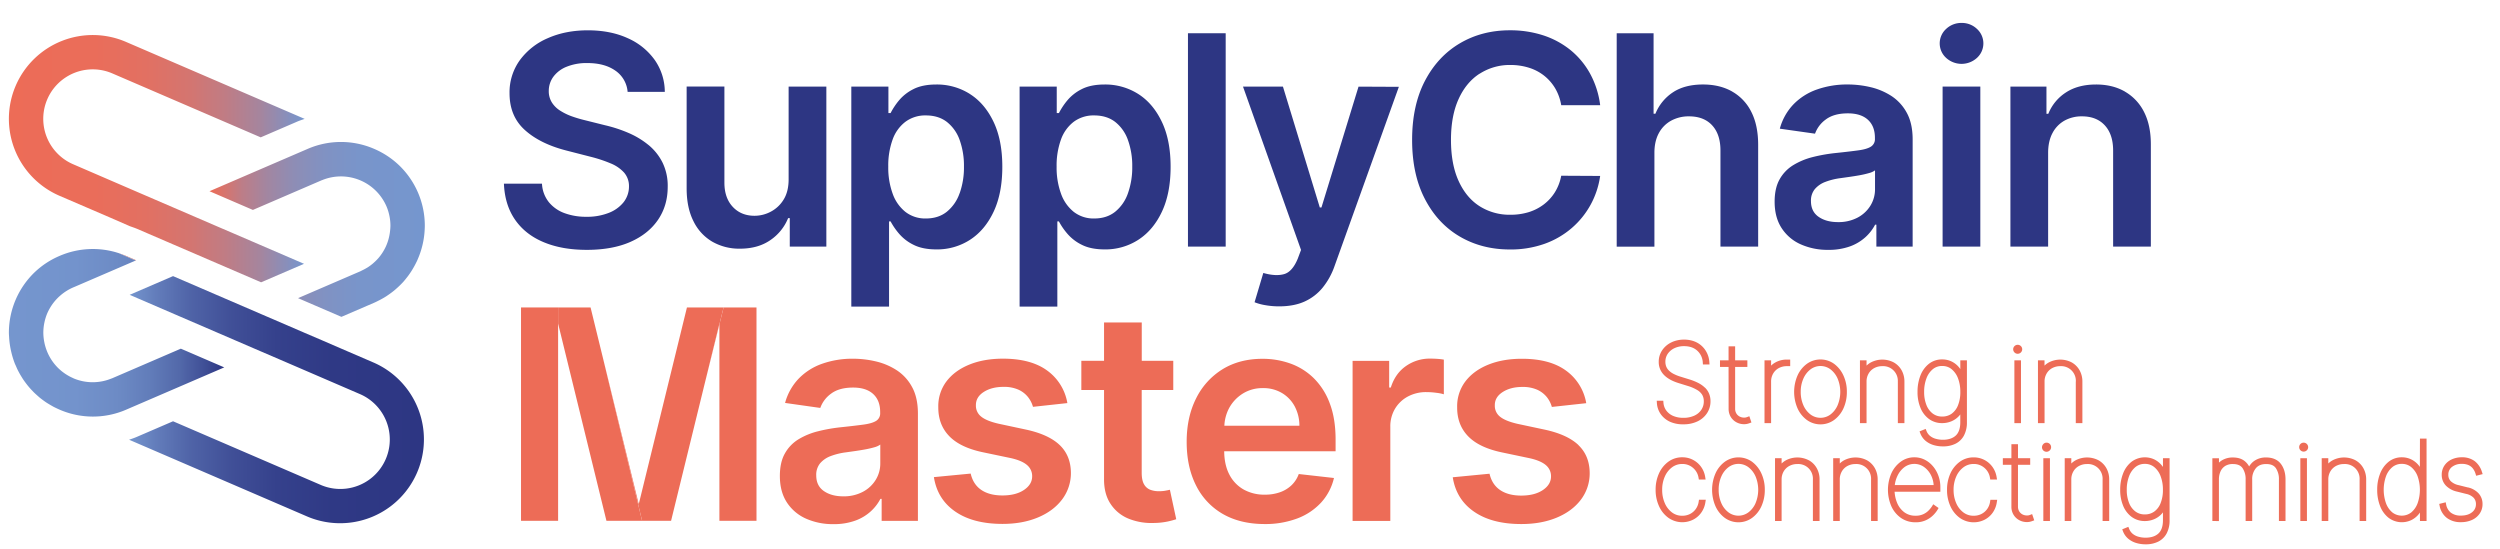 <svg id="Layer_1" data-name="Layer 1" xmlns="http://www.w3.org/2000/svg" xmlns:xlink="http://www.w3.org/1999/xlink" viewBox="0 0 2003.23 439.93"><defs><style>.cls-1{fill:#2d3683;}.cls-2{fill:#ed6c57;}.cls-3{fill:url(#linear-gradient);}.cls-4{fill:url(#linear-gradient-2);}.cls-5{fill:#ce5748;}.cls-6{fill:url(#linear-gradient-3);}.cls-7{fill:url(#linear-gradient-4);}</style><linearGradient id="linear-gradient" x1="167.85" y1="183.86" x2="340.4" y2="183.86" gradientUnits="userSpaceOnUse"><stop offset="0" stop-color="#ed6c57"/><stop offset="0.05" stop-color="#dd7267"/><stop offset="0.15" stop-color="#bd7d87"/><stop offset="0.27" stop-color="#a286a1"/><stop offset="0.39" stop-color="#8e8db5"/><stop offset="0.54" stop-color="#8092c3"/><stop offset="0.71" stop-color="#7895cb"/><stop offset="1" stop-color="#7596ce"/></linearGradient><linearGradient id="linear-gradient-2" x1="7.12" y1="127.12" x2="244.1" y2="127.12" gradientUnits="userSpaceOnUse"><stop offset="0" stop-color="#ed6c57"/><stop offset="0.29" stop-color="#ea6d5a"/><stop offset="0.46" stop-color="#e27062"/><stop offset="0.61" stop-color="#d47570"/><stop offset="0.73" stop-color="#c07c84"/><stop offset="0.85" stop-color="#a5859e"/><stop offset="0.95" stop-color="#8590be"/><stop offset="1" stop-color="#7596ce"/></linearGradient><linearGradient id="linear-gradient-3" x1="103.43" y1="320.4" x2="340.4" y2="320.4" gradientUnits="userSpaceOnUse"><stop offset="0" stop-color="#7596ce"/><stop offset="0.09" stop-color="#637dbb"/><stop offset="0.21" stop-color="#4f63a7"/><stop offset="0.35" stop-color="#404f97"/><stop offset="0.5" stop-color="#35418c"/><stop offset="0.69" stop-color="#2f3985"/><stop offset="1" stop-color="#2d3683"/></linearGradient><linearGradient id="linear-gradient-4" x1="7.12" y1="266.67" x2="179.69" y2="266.67" gradientUnits="userSpaceOnUse"><stop offset="0" stop-color="#7596ce"/><stop offset="0.31" stop-color="#7393cc"/><stop offset="0.5" stop-color="#6d8bc5"/><stop offset="0.65" stop-color="#627dba"/><stop offset="0.79" stop-color="#5369aa"/><stop offset="0.91" stop-color="#3f4f96"/><stop offset="1" stop-color="#2d3683"/></linearGradient></defs><path class="cls-1" d="M519.54,116.12a66.71,66.71,0,0,0-16.11-9.68,111.14,111.14,0,0,0-18.65-6.09l-16-4a103.61,103.61,0,0,1-10.44-3.08,46.31,46.31,0,0,1-9.43-4.57,21.08,21.08,0,0,1-6.72-6.63,17,17,0,0,1-2.46-9.26,19.12,19.12,0,0,1,3.76-11.43,24.39,24.39,0,0,1,10.6-7.93,42.4,42.4,0,0,1,16.61-2.92q13.77,0,22.41,6.09a22.77,22.77,0,0,1,9.8,17H532.7A44.76,44.76,0,0,0,524.59,48,52.46,52.46,0,0,0,503,30.6q-13.72-6.29-31.93-6.31-17.94,0-32.14,6.31a54,54,0,0,0-22.41,17.66,43.91,43.91,0,0,0-8.23,26.45c0,12.27,4.08,22.06,12.24,29.44s19.27,12.87,33.34,16.48l19.47,5a110.57,110.57,0,0,1,16,5.3,29.51,29.51,0,0,1,10.73,7.35,16.48,16.48,0,0,1,3.93,11.06,20.4,20.4,0,0,1-4.42,12.82,28.22,28.22,0,0,1-12,8.5,47.33,47.33,0,0,1-17.74,3.05,49.55,49.55,0,0,1-17.49-2.92A29,29,0,0,1,439.79,162a25.76,25.76,0,0,1-5.51-14.85H403.79q.69,17,8.91,28.88t22.87,18q14.64,6.17,34.59,6.18,20.55,0,35-6.39T527.35,176q7.7-11.39,7.68-26.41a42.38,42.38,0,0,0-4.18-19.38,43.19,43.19,0,0,0-11.31-14.11"/><path class="cls-1" d="M631.92,143.67q0,9.78-4,16.24a26.44,26.44,0,0,1-10.32,9.72,27.67,27.67,0,0,1-12.94,3.27q-10.85,0-17.53-7.19c-4.45-4.79-6.67-11.23-6.67-19.37v-77H550.2V151q0,15.36,5.43,26.16a38.38,38.38,0,0,0,15.06,16.46,43.33,43.33,0,0,0,22.24,5.64q14.45,0,24.34-6.85a38.77,38.77,0,0,0,14.24-17.62h1.33V197.6h29.31V69.37H631.92Z"/><path class="cls-1" d="M777.12,75.27a49.3,49.3,0,0,0-26.84-7.56q-11.26,0-18.54,3.8a35.61,35.61,0,0,0-11.51,9.1,55.18,55.18,0,0,0-6.6,10h-1.75V69.38H682.15v176.3h30.24V177.4h1.24a54.75,54.75,0,0,0,6.81,9.9,36.18,36.18,0,0,0,11.63,8.89q7.27,3.66,18.29,3.66a48.5,48.5,0,0,0,27-7.76q11.93-7.76,18.86-22.54t6.93-35.9q0-21.34-7.06-36.1t-19-22.28m-8.19,79.63a32.8,32.8,0,0,1-10.23,14.78q-6.75,5.38-16.77,5.39a25.81,25.81,0,0,1-16.32-5.23,32.39,32.39,0,0,1-10.27-14.57,61.06,61.06,0,0,1-3.55-21.78,61.16,61.16,0,0,1,3.47-21.62A30.93,30.93,0,0,1,725.49,97.6a26.53,26.53,0,0,1,16.44-5.11c6.73,0,12.35,1.77,16.86,5.26A32,32,0,0,1,769,112.29a61.18,61.18,0,0,1,3.41,21.2,61.68,61.68,0,0,1-3.46,21.41"/><path class="cls-1" d="M912,75.27a49.3,49.3,0,0,0-26.84-7.56q-11.26,0-18.54,3.8a35.61,35.61,0,0,0-11.51,9.1,55.18,55.18,0,0,0-6.6,10h-1.75V69.38H817v176.3h30.24V177.4h1.24a54.25,54.25,0,0,0,6.81,9.9,36.18,36.18,0,0,0,11.63,8.89q7.26,3.66,18.28,3.66a48.48,48.48,0,0,0,27-7.76q11.94-7.76,18.87-22.54t6.93-35.9q0-21.34-7.06-36.1T912,75.27M903.8,154.9a32.8,32.8,0,0,1-10.23,14.78q-6.75,5.38-16.77,5.39a25.79,25.79,0,0,1-16.32-5.23,32.39,32.39,0,0,1-10.27-14.57,61.06,61.06,0,0,1-3.55-21.78,61.16,61.16,0,0,1,3.47-21.62A30.93,30.93,0,0,1,860.36,97.6a26.53,26.53,0,0,1,16.44-5.11c6.73,0,12.35,1.77,16.86,5.26a31.91,31.91,0,0,1,10.18,14.54,60.94,60.94,0,0,1,3.42,21.2,61.68,61.68,0,0,1-3.46,21.41"/><rect class="cls-1" x="951.9" y="26.64" width="30.23" height="170.96"/><path class="cls-1" d="M1058.88,166.22h-1.34L1028,69.38h-32l46.5,130.9-2.59,6.92c-2.89,7.06-6.58,11.23-11.06,12.47s-10,.94-16.58-.95l-7,23.46a40,40,0,0,0,8.31,2.3,63.74,63.74,0,0,0,11.38,1q11.86,0,20.42-3.88a39.89,39.89,0,0,0,14.48-11.15,57.63,57.63,0,0,0,9.52-17.29l51.51-143.58-32.31-.16Z"/><path class="cls-1" d="M1571.79,18.38a17.58,17.58,0,0,0-12.36,4.79,15.64,15.64,0,0,0,0,23.21,18.3,18.3,0,0,0,24.69,0,15.67,15.67,0,0,0,0-23.21,17.39,17.39,0,0,0-12.3-4.79"/><path class="cls-1" d="M1185.65,59.07a44.4,44.4,0,0,1,24.73-7A49,49,0,0,1,1225,54.23a37.73,37.73,0,0,1,12.15,6.29,37.11,37.11,0,0,1,8.94,10.15A39.55,39.55,0,0,1,1251,84.32h31.21a71.15,71.15,0,0,0-8.14-25.42A64.12,64.12,0,0,0,1258.28,40a68.47,68.47,0,0,0-21.87-11.73,85.43,85.43,0,0,0-26.55-4q-22.36,0-40.07,10.44t-28,30.09q-10.27,19.68-10.27,47.29t10.19,47.26q10.18,19.71,27.89,30.13t40.22,10.43a80.94,80.94,0,0,0,27.8-4.54,68.62,68.62,0,0,0,21.87-12.69,67.39,67.39,0,0,0,15.16-18.82,68.08,68.08,0,0,0,7.55-22.88l-31.21-.17a38,38,0,0,1-5.14,13.36,36.67,36.67,0,0,1-9.11,9.85,39,39,0,0,1-12.1,6.06,49.26,49.26,0,0,1-14.39,2,44.82,44.82,0,0,1-24.6-6.81q-10.71-6.79-16.85-20.2t-6.14-33q0-19.26,6.09-32.68t16.86-20.36"/><path class="cls-1" d="M1387.92,73.3q-9.92-5.6-23.29-5.6-14.69,0-24.17,6.31a37.25,37.25,0,0,0-14,17.15H1325V26.64h-29.55v171h30.22V122.46q0-9.25,3.54-15.76a24.47,24.47,0,0,1,9.85-10,29.21,29.21,0,0,1,14.32-3.47q11.94,0,18.58,7.23t6.63,20.16v77h30.21V116q0-15.52-5.46-26.29a38.09,38.09,0,0,0-15.4-16.37"/><path class="cls-1" d="M1515.72,77a53.12,53.12,0,0,0-16.79-7.14,79.66,79.66,0,0,0-18.43-2.17,72.61,72.61,0,0,0-24.55,4,48.44,48.44,0,0,0-18.79,11.85,45.18,45.18,0,0,0-11,19.57l28.21,4a24,24,0,0,1,8.72-11.44c4.31-3.21,10.17-4.84,17.58-4.84q10.5,0,16.12,5.18t5.57,14.6v.51a7,7,0,0,1-3.21,6.38q-3.21,2.06-10.21,3c-4.69.64-10.77,1.36-18.29,2.14a130.67,130.67,0,0,0-18.08,3.2,56.39,56.39,0,0,0-15.64,6.48A31,31,0,0,0,1426,143.68q-4,7.08-4,17.95,0,12.59,5.64,21.19a35,35,0,0,0,15.36,13,52.64,52.64,0,0,0,21.92,4.39,49.93,49.93,0,0,0,17.48-2.79A37.19,37.19,0,0,0,1494.8,190a36.06,36.06,0,0,0,7.73-10h1v17.6h29.06V111.79q0-12.78-4.64-21.29A37,37,0,0,0,1515.72,77m-13.28,74.59a24.88,24.88,0,0,1-3.63,13.11,26.5,26.5,0,0,1-10.3,9.64,32.58,32.58,0,0,1-15.78,3.63c-6.28,0-11.47-1.42-15.53-4.26s-6.09-7-6.09-12.6a14.46,14.46,0,0,1,3.08-9.56,20.57,20.57,0,0,1,8.43-5.8,53.19,53.19,0,0,1,12.12-3c2-.28,4.35-.61,7.08-1s5.48-.82,8.27-1.32a77.38,77.38,0,0,0,7.55-1.75,14.39,14.39,0,0,0,4.8-2.17Z"/><rect class="cls-1" x="1556.59" y="69.37" width="30.23" height="128.23"/><path class="cls-1" d="M1702.71,73.39q-9.89-5.69-23.16-5.68-14.37,0-24.1,6.35a36.46,36.46,0,0,0-14.14,17.11h-1.5V69.38h-28.88V197.6h30.22V122.47q0-9.25,3.46-15.78a24.21,24.21,0,0,1,9.59-10,28.15,28.15,0,0,1,14.08-3.46q11.68,0,18.32,7.26c4.42,4.83,6.63,11.55,6.63,20.11v77h30.23V116q.07-15.36-5.38-26.13a38.66,38.66,0,0,0-15.37-16.44"/><polygon class="cls-2" points="563.8 310.91 576.45 259.89 576.45 259.29 563.8 310.91"/><path class="cls-2" d="M718.64,296.74a52.45,52.45,0,0,0-16.79-7.14,79.65,79.65,0,0,0-18.43-2.16,72.62,72.62,0,0,0-24.55,4,48.55,48.55,0,0,0-18.79,11.85,45.1,45.1,0,0,0-11,19.58l28.21,4A24,24,0,0,1,666,315.39c4.31-3.21,10.17-4.84,17.58-4.84q10.5,0,16.12,5.19t5.57,14.6v.51a7,7,0,0,1-3.21,6.38c-2.14,1.36-5.55,2.37-10.21,3s-10.78,1.36-18.29,2.14a130.67,130.67,0,0,0-18.08,3.21A56.37,56.37,0,0,0,639.84,352,30.88,30.88,0,0,0,628.9,363.4c-2.67,4.73-4,10.7-4,18q0,12.6,5.63,21.2a35.25,35.25,0,0,0,15.37,13,52.8,52.8,0,0,0,21.92,4.39,50,50,0,0,0,17.48-2.81,37,37,0,0,0,12.43-7.43,36.14,36.14,0,0,0,7.73-10h1v17.62h29.06V331.51q0-12.78-4.64-21.29a36.84,36.84,0,0,0-12.23-13.48m-13.28,74.58a24.86,24.86,0,0,1-3.63,13.11,26.54,26.54,0,0,1-10.31,9.64,32.54,32.54,0,0,1-15.77,3.64c-6.28,0-11.48-1.43-15.54-4.26s-6.08-7-6.08-12.61a14.46,14.46,0,0,1,3.08-9.56,20.57,20.57,0,0,1,8.43-5.8,53.21,53.21,0,0,1,12.12-3l7.08-1c2.73-.38,5.48-.83,8.27-1.33s5.3-1.1,7.55-1.74a14.58,14.58,0,0,0,4.8-2.18Z"/><path class="cls-2" d="M822,344.2l-21.87-4.68q-9.76-2.25-14-5.76a11.06,11.06,0,0,1-4.14-9.09q-.07-6.53,6.31-10.61T804.17,310A27.89,27.89,0,0,1,816,312.22a20.63,20.63,0,0,1,7.72,5.93,22.39,22.39,0,0,1,4,7.84l27.55-3a40.41,40.41,0,0,0-16.07-26q-13-9.58-35.51-9.6-15.36,0-27.09,4.81t-18.29,13.52a32.82,32.82,0,0,0-6.46,20.56q-.09,14,8.76,23.18t27.3,13l21.87,4.58c5.89,1.29,10.26,3.13,13.07,5.51a11.48,11.48,0,0,1,4.21,9.11c0,4.33-2.18,8-6.55,10.93S810.44,397,803.25,397q-10.43,0-16.94-4.42c-4.33-2.94-7.19-7.31-8.51-13.1l-29.47,2.83q2.76,17.71,17.11,27.6t37.9,9.89q16,0,28.38-5.18t19.33-14.41a35,35,0,0,0,7.06-21.32q-.11-13.79-9-22.28T822,344.2"/><path class="cls-2" d="M933.78,393.2a29.93,29.93,0,0,1-5.21.41,19.05,19.05,0,0,1-6.85-1.16,9.72,9.72,0,0,1-5-4.39c-1.26-2.14-1.88-5.24-1.88-9.31V312.49h25.29V289.1H914.88V258.38H884.66V289.1H866.47v23.39h18.19v71.28q-.07,12,5.23,20a31.21,31.21,0,0,0,14.39,11.82,48.93,48.93,0,0,0,20.46,3.46,57.26,57.26,0,0,0,10.88-1.16,70,70,0,0,0,6.89-1.84l-5.09-23.62c-.83.22-2,.47-3.64.75"/><path class="cls-2" d="M1052.68,303A51.33,51.33,0,0,0,1034,291.31a65.68,65.68,0,0,0-22.41-3.8q-18.36,0-32,8.38a57,57,0,0,0-21.17,23.38q-7.56,15-7.55,34.78,0,20.1,7.51,34.92a53.92,53.92,0,0,0,21.49,22.89q14,8,33.27,8.05a72.6,72.6,0,0,0,26.55-4.55,49.57,49.57,0,0,0,19.07-12.85,43.88,43.88,0,0,0,10.14-19.5l-28.21-3.18a23.26,23.26,0,0,1-5.93,9.11,25.81,25.81,0,0,1-9.27,5.54,35.53,35.53,0,0,1-11.94,1.89,33.88,33.88,0,0,1-17.19-4.22A28.91,28.91,0,0,1,984.94,380c-2.63-5.13-3.93-11.3-4-18.42h89.26V352.3q0-16.87-4.69-29.11A55.13,55.13,0,0,0,1052.68,303m-71.61,38.14a33.39,33.39,0,0,1,3.74-14,31.16,31.16,0,0,1,10.9-11.68,29.58,29.58,0,0,1,16.27-4.47,28.91,28.91,0,0,1,15.23,3.93,27.5,27.5,0,0,1,10.24,10.72,32.92,32.92,0,0,1,3.75,15.48Z"/><path class="cls-2" d="M1146.1,287.35a33.07,33.07,0,0,0-19.57,6q-8.57,6-12.07,17.16h-1.33V289.18h-29.31V417.41h30.23V342a27.47,27.47,0,0,1,3.75-14.45,26.61,26.61,0,0,1,10.31-9.82,30.92,30.92,0,0,1,14.83-3.54,60,60,0,0,1,8,.56,32,32,0,0,1,6,1.2V288.17a43.21,43.21,0,0,0-5.21-.62c-2.09-.14-4-.2-5.64-.2"/><path class="cls-2" d="M1264.89,356.71q-8.9-8.5-27.08-12.44l-21.89-4.66q-9.75-2.26-14-5.76a11,11,0,0,1-4.13-9.1q-.09-6.51,6.3-10.61t15.81-4.08a28.21,28.21,0,0,1,11.86,2.23,21,21,0,0,1,7.73,5.94,22.56,22.56,0,0,1,4,7.84l27.55-3a40.45,40.45,0,0,0-16.07-26q-13-9.59-35.52-9.59-15.36,0-27.09,4.8t-18.29,13.52a33,33,0,0,0-6.46,20.58q-.08,14,8.76,23.16t27.29,13l21.89,4.6q8.84,1.94,13.06,5.5a11.43,11.43,0,0,1,4.21,9.1q0,6.53-6.55,10.94T1219,397.11q-10.41,0-16.93-4.42t-8.52-13.1l-29.47,2.84q2.76,17.7,17.11,27.6t37.9,9.88q16,0,28.38-5.17t19.33-14.41a34.89,34.89,0,0,0,7-21.32q-.09-13.78-9-22.3"/><polygon class="cls-2" points="444.05 246.36 417.49 246.36 417.49 417.32 447.21 417.32 447.21 360.77 447.21 259.29 447.21 246.36 444.05 246.36"/><polygon class="cls-2" points="579.62 246.36 576.45 246.36 550.44 246.36 511.83 403.94 483.29 287.49 514.51 417.32 515.11 417.32 537.73 417.32 563.77 311.05 563.8 310.91 576.45 259.29 576.45 259.88 579.8 246.36 579.62 246.36"/><polygon class="cls-2" points="473.22 246.36 447.21 246.36 447.21 259.29 485.94 417.32 508.55 417.32 514.51 417.32 483.29 287.49 473.22 246.36"/><polygon class="cls-2" points="563.76 311.04 563.76 311.06 563.8 310.9 563.76 311.04"/><polygon class="cls-2" points="576.45 259.89 576.45 417.32 606.17 417.32 606.17 246.37 579.8 246.37 576.45 259.89"/><path class="cls-2" d="M1366.24,310.72a22.39,22.39,0,0,0-5.32-3.8,43.5,43.5,0,0,0-7.32-2.93l-7.1-2.2a33.43,33.43,0,0,1-5.57-2.25,15.08,15.08,0,0,1-3.72-2.71,9.31,9.31,0,0,1-2.08-3.13,10.51,10.51,0,0,1-.67-3.79,11.16,11.16,0,0,1,1.88-6.4,13.48,13.48,0,0,1,5.29-4.48,17.87,17.87,0,0,1,7.81-1.66c4.4,0,8,1.24,10.62,3.69a13.62,13.62,0,0,1,4.37,9.46l.11,1.53h5.28l-.12-1.76a19.48,19.48,0,0,0-3-9.38,18.29,18.29,0,0,0-7.08-6.48c-5.88-3.07-14.41-3.09-20.53,0a18.45,18.45,0,0,0-7.26,6.33,16.28,16.28,0,0,0-2.7,9.19,14.56,14.56,0,0,0,4.12,10.41c2.62,2.75,6.57,5,11.73,6.59l7.11,2.21a33.85,33.85,0,0,1,7.84,3.34,11.64,11.64,0,0,1,4.07,3.92,10.28,10.28,0,0,1,1.24,5.11,12,12,0,0,1-2,6.87,13.4,13.4,0,0,1-5.62,4.67,20.68,20.68,0,0,1-8.74,1.73,20.29,20.29,0,0,1-8.33-1.59,13.4,13.4,0,0,1-5.41-4.31,12.12,12.12,0,0,1-2.24-6.27l-.12-1.53h-5.25l.12,1.77a17.31,17.31,0,0,0,3.09,9,18.54,18.54,0,0,0,7.42,6.08A25.08,25.08,0,0,0,1349,340a25.46,25.46,0,0,0,11.15-2.34,18.61,18.61,0,0,0,7.67-6.58,17.16,17.16,0,0,0,2.79-9.62,15.76,15.76,0,0,0-1.08-5.89,14.64,14.64,0,0,0-3.25-4.88"/><path class="cls-2" d="M1385.12,327.48a12.47,12.47,0,0,0,1.72,6.59,11.94,11.94,0,0,0,4.58,4.32,12.67,12.67,0,0,0,6.12,1.51,10.92,10.92,0,0,0,2.36-.23,15.62,15.62,0,0,0,2-.6l1.51-.56-1.68-5-1.62.63a11.48,11.48,0,0,1-1.25.38,7.86,7.86,0,0,1-4.91-.75,6.76,6.76,0,0,1-2.6-2.44,7.08,7.08,0,0,1-1-3.85V294h9.8v-5.27h-9.8V277.49h-5.27v11.25h-6.87V294h6.87Z"/><path class="cls-2" d="M1425.24,295a13.38,13.38,0,0,1,6.58-1.6h2.65v-5.27h-2.65a18.57,18.57,0,0,0-9.47,2.43,15.59,15.59,0,0,0-3.18,2.42v-4.24h-5.28v50.31h5.28V305.82a12.52,12.52,0,0,1,1.63-6.45,11.44,11.44,0,0,1,4.44-4.37"/><path class="cls-2" d="M1450.8,332.15a18.46,18.46,0,0,1-5.74-7.37,26.07,26.07,0,0,1-2.15-10.76,25.67,25.67,0,0,1,2.16-10.73,18.57,18.57,0,0,1,5.76-7.38,13.29,13.29,0,0,1,15.87,0,18.74,18.74,0,0,1,5.74,7.37,27.89,27.89,0,0,1,0,21.5,18.53,18.53,0,0,1-5.73,7.37,13.35,13.35,0,0,1-15.92,0m26.38-5a31.29,31.29,0,0,0,2.7-13.13,30.66,30.66,0,0,0-2.74-13.13,23.89,23.89,0,0,0-7.48-9.35,18.7,18.7,0,0,0-21.81,0,23.37,23.37,0,0,0-7.5,9.36,33.19,33.19,0,0,0,0,26.27,23.32,23.32,0,0,0,7.5,9.36,18.67,18.67,0,0,0,21.81,0,23.63,23.63,0,0,0,7.52-9.37"/><path class="cls-2" d="M1520.73,305.82v33.23H1526V305.82a18.37,18.37,0,0,0-2.27-9.15,16.51,16.51,0,0,0-6.28-6.27,19.78,19.78,0,0,0-18.62.16,15.32,15.32,0,0,0-3.18,2.42v-4.24h-5.29v50.31h5.29V305.82a12.52,12.52,0,0,1,1.63-6.45,11.38,11.38,0,0,1,4.44-4.37,13.33,13.33,0,0,1,6.58-1.6,11.77,11.77,0,0,1,12.41,12.42"/><path class="cls-2" d="M1556.3,293.28a11.44,11.44,0,0,1,7.56,2.58,17.35,17.35,0,0,1,5.1,7.34,30.19,30.19,0,0,1,1.83,10.82,28.08,28.08,0,0,1-1.87,10.77,15.18,15.18,0,0,1-5.06,6.7,12.65,12.65,0,0,1-7.56,2.28,12.18,12.18,0,0,1-7.59-2.37,15.86,15.86,0,0,1-5.06-6.82A27.82,27.82,0,0,1,1541.8,314a29.87,29.87,0,0,1,1.85-10.82,17.22,17.22,0,0,1,5.08-7.34,11.45,11.45,0,0,1,7.57-2.58m17.46,55.59a22,22,0,0,0,2.32-10.49V288.74h-5.29v7a14.18,14.18,0,0,0-.87-1.17,17.45,17.45,0,0,0-6-4.85,17.08,17.08,0,0,0-7.65-1.72,16.89,16.89,0,0,0-10.66,3.53,22,22,0,0,0-6.79,9.39,35.3,35.3,0,0,0-2.32,13.09,32.68,32.68,0,0,0,2.37,12.82,20.89,20.89,0,0,0,6.85,8.93,17.57,17.57,0,0,0,10.55,3.28,19.16,19.16,0,0,0,7.29-1.42,17.33,17.33,0,0,0,6.2-4.33c.35-.38.69-.79,1-1.2v6.28c0,4.78-1.2,8.35-3.57,10.58s-5.88,3.43-10.31,3.43a20.8,20.8,0,0,1-6-.84,12.46,12.46,0,0,1-4.52-2.39,9.69,9.69,0,0,1-2.72-3.92l-.6-1.56-4.93,2,.6,1.53a14.74,14.74,0,0,0,4.06,5.88,18.08,18.08,0,0,0,6.35,3.48,25.85,25.85,0,0,0,7.78,1.13,22.19,22.19,0,0,0,10.11-2.17,15.55,15.55,0,0,0,6.74-6.62"/><rect class="cls-2" x="1614.11" y="288.74" width="5.29" height="50.32"/><path class="cls-2" d="M1616.75,283.48a3.52,3.52,0,0,0,2.57-1.08,3.57,3.57,0,0,0,0-5.07,3.63,3.63,0,0,0-5.11,0,3.55,3.55,0,0,0,0,5.08,3.5,3.5,0,0,0,2.55,1.07"/><path class="cls-2" d="M1663.31,305.82v33.23h5.29V305.82a18.27,18.27,0,0,0-2.28-9.15,16.42,16.42,0,0,0-6.27-6.27,19.78,19.78,0,0,0-18.62.16,15.32,15.32,0,0,0-3.18,2.42v-4.24H1633v50.31h5.29V305.82a12.51,12.51,0,0,1,1.62-6.45,11.51,11.51,0,0,1,4.44-4.37,13.38,13.38,0,0,1,6.58-1.6,11.77,11.77,0,0,1,12.42,12.42"/><path class="cls-2" d="M1361.15,401.87a13.28,13.28,0,0,1-2.34,6,12.87,12.87,0,0,1-4.66,4,13.49,13.49,0,0,1-6.18,1.39,13.24,13.24,0,0,1-8.24-2.66,18.38,18.38,0,0,1-5.74-7.43,26.12,26.12,0,0,1-2.1-10.65,25.81,25.81,0,0,1,2.18-10.8,18.41,18.41,0,0,1,5.8-7.33,13.38,13.38,0,0,1,8.1-2.61,12.75,12.75,0,0,1,8.59,3.09,13,13,0,0,1,4.48,8l.24,1.37h5.41l-.31-1.91A18.89,18.89,0,0,0,1363,374a18.33,18.33,0,0,0-15-7.58,18.63,18.63,0,0,0-11.14,3.53,23.6,23.6,0,0,0-7.53,9.38,31.21,31.21,0,0,0-2.69,13.1,30.85,30.85,0,0,0,2.72,13.15,23.22,23.22,0,0,0,7.53,9.35,19.36,19.36,0,0,0,19.72,1.51,17.94,17.94,0,0,0,6.56-5.62,19.16,19.16,0,0,0,3.36-8.47l.3-1.91h-5.45Z"/><path class="cls-2" d="M1385.05,410.57a18.43,18.43,0,0,1-5.74-7.36,26.11,26.11,0,0,1-2.15-10.77,25.55,25.55,0,0,1,2.17-10.73,18.44,18.44,0,0,1,5.75-7.38,13.29,13.29,0,0,1,15.87,0,18.71,18.71,0,0,1,5.74,7.38,27.89,27.89,0,0,1,0,21.5,18.41,18.41,0,0,1-5.73,7.36,13.32,13.32,0,0,1-15.92,0M1403.92,370a18.73,18.73,0,0,0-21.83,0,23.39,23.39,0,0,0-7.49,9.35,33.21,33.21,0,0,0,0,26.28,23.53,23.53,0,0,0,7.49,9.36,18.68,18.68,0,0,0,21.83,0,23.63,23.63,0,0,0,7.51-9.37,31.44,31.44,0,0,0,2.69-13.13,30.73,30.73,0,0,0-2.73-13.12,24,24,0,0,0-7.47-9.36"/><path class="cls-2" d="M1449.4,368.83a19.75,19.75,0,0,0-18.62.15,16,16,0,0,0-3.19,2.42v-4.24h-5.28v50.32h5.28V384.25a12.58,12.58,0,0,1,1.63-6.46,11.47,11.47,0,0,1,4.45-4.37,13.46,13.46,0,0,1,6.58-1.59,11.75,11.75,0,0,1,12.41,12.42v33.23H1458V384.25a18.22,18.22,0,0,0-2.28-9.15,16.28,16.28,0,0,0-6.27-6.27"/><path class="cls-2" d="M1496,368.83a19.75,19.75,0,0,0-18.62.15,16,16,0,0,0-3.18,2.42v-4.24h-5.28v50.32h5.28V384.25a12.58,12.58,0,0,1,1.63-6.46,11.44,11.44,0,0,1,4.44-4.37,13.49,13.49,0,0,1,6.58-1.59,11.76,11.76,0,0,1,12.42,12.42v33.23h5.29V384.25a18.32,18.32,0,0,0-2.28-9.15,16.38,16.38,0,0,0-6.28-6.27"/><path class="cls-2" d="M1541.61,374.12a17.92,17.92,0,0,1,5.71,6.73,20.38,20.38,0,0,1,2.09,7.85h-31.14a23.8,23.8,0,0,1,2.07-7.23,18.65,18.65,0,0,1,5.76-7.22,13.42,13.42,0,0,1,15.51-.13m7.23-.52a20.8,20.8,0,0,0-6.62-5.25,18.53,18.53,0,0,0-8.36-1.92A18.14,18.14,0,0,0,1523,370a23.72,23.72,0,0,0-7.5,9.36,33.17,33.17,0,0,0,0,26.24,23,23,0,0,0,7.69,9.39,20.1,20.1,0,0,0,11.7,3.51,19.05,19.05,0,0,0,8.56-1.77,20.26,20.26,0,0,0,5.8-4.1,23.22,23.22,0,0,0,3.34-4.24l.78-1.33-4.28-3-.91,1.51a22.19,22.19,0,0,1-2.48,3.15,14.28,14.28,0,0,1-4.27,3.15,14,14,0,0,1-6.54,1.36,14.49,14.49,0,0,1-9-2.77,17.8,17.8,0,0,1-5.76-7.56,27.11,27.11,0,0,1-2-8.88h36.67v-3.62a26.69,26.69,0,0,0-1.56-9.13,24.9,24.9,0,0,0-4.35-7.63"/><path class="cls-2" d="M1594.65,401.87a13.05,13.05,0,0,1-2.34,6,12.7,12.7,0,0,1-4.66,4,13.45,13.45,0,0,1-6.17,1.39,13.22,13.22,0,0,1-8.24-2.66,18.3,18.3,0,0,1-5.74-7.43,26.12,26.12,0,0,1-2.11-10.65,25.81,25.81,0,0,1,2.18-10.8,18.43,18.43,0,0,1,5.81-7.33,13.38,13.38,0,0,1,8.1-2.61,12.75,12.75,0,0,1,8.59,3.09,13,13,0,0,1,4.47,8l.24,1.37h5.42l-.32-1.91a19,19,0,0,0-3.38-8.26,18.37,18.37,0,0,0-15-7.58,18.61,18.61,0,0,0-11.14,3.53,23.63,23.63,0,0,0-7.54,9.38,31.36,31.36,0,0,0-2.68,13.1,31,31,0,0,0,2.71,13.15,23.32,23.32,0,0,0,7.54,9.35,19.36,19.36,0,0,0,19.72,1.51,18,18,0,0,0,6.56-5.62,19.16,19.16,0,0,0,3.36-8.47l.3-1.91h-5.45Z"/><path class="cls-2" d="M1626.76,412.56a9,9,0,0,1-1.25.38,8,8,0,0,1-4.91-.74,6.86,6.86,0,0,1-2.61-2.44,7.17,7.17,0,0,1-1-3.85V372.44h9.79v-5.28H1617V355.91h-5.28v11.25h-6.86v5.28h6.86v33.47a12.35,12.35,0,0,0,1.73,6.58,12,12,0,0,0,4.57,4.33,12.82,12.82,0,0,0,6.13,1.51,11.42,11.42,0,0,0,2.35-.23,15.71,15.71,0,0,0,2-.61l1.52-.55-1.69-5Z"/><path class="cls-2" d="M1637.4,355.75a3.61,3.61,0,1,0,5.13,5.07,3.54,3.54,0,0,0,1-2.52,3.61,3.61,0,0,0-6.17-2.55"/><rect class="cls-2" x="1637.31" y="367.17" width="5.29" height="50.31"/><path class="cls-2" d="M1681.52,368.83a19.75,19.75,0,0,0-18.62.15,16,16,0,0,0-3.18,2.42v-4.24h-5.28v50.32h5.28V384.25a12.58,12.58,0,0,1,1.63-6.46,11.4,11.4,0,0,1,4.45-4.37,13.43,13.43,0,0,1,6.58-1.59,11.76,11.76,0,0,1,12.41,12.42v33.23h5.29V384.25a18.32,18.32,0,0,0-2.28-9.15,16.38,16.38,0,0,0-6.28-6.27"/><path class="cls-2" d="M1718.65,371.71a11.53,11.53,0,0,1,7.56,2.58,17.2,17.2,0,0,1,5.08,7.33,29.81,29.81,0,0,1,1.84,10.83,28,28,0,0,1-1.88,10.76,15,15,0,0,1-5.06,6.7,12.58,12.58,0,0,1-7.54,2.29,12.17,12.17,0,0,1-7.6-2.38A15.68,15.68,0,0,1,1706,403a27.78,27.78,0,0,1-1.84-10.55,29.92,29.92,0,0,1,1.84-10.83,17.31,17.31,0,0,1,5.08-7.33,11.53,11.53,0,0,1,7.58-2.58m14.48,2.46c-.27-.4-.56-.79-.86-1.17a17.65,17.65,0,0,0-6-4.84A17.82,17.82,0,0,0,1708,370a22,22,0,0,0-6.78,9.38,35.32,35.32,0,0,0-2.32,13.1,32.72,32.72,0,0,0,2.37,12.82,20.88,20.88,0,0,0,6.85,8.92,17.52,17.52,0,0,0,10.56,3.29,19,19,0,0,0,7.29-1.43,17.35,17.35,0,0,0,6.19-4.32c.35-.39.69-.79,1-1.21v6.28c0,4.79-1.19,8.35-3.57,10.59s-5.88,3.42-10.31,3.42a20.86,20.86,0,0,1-6-.83,12.48,12.48,0,0,1-4.51-2.39,9.78,9.78,0,0,1-2.73-3.92l-.61-1.56-4.91,2,.59,1.52a14.5,14.5,0,0,0,4.07,5.88,17.88,17.88,0,0,0,6.34,3.48,25.84,25.84,0,0,0,7.78,1.14,22.27,22.27,0,0,0,10.12-2.18,15.51,15.51,0,0,0,6.73-6.61,22,22,0,0,0,2.32-10.5V367.16h-5.29Z"/><path class="cls-2" d="M1815.91,366.56a16.14,16.14,0,0,0-9.86,2.95,14.12,14.12,0,0,0-3.83,4.26,14.12,14.12,0,0,0-3.44-4.19c-2.41-2-5.61-3-9.56-3a16.46,16.46,0,0,0-8.88,2.33,12.89,12.89,0,0,0-2.3,1.8v-3.52h-5.29v50.31H1778V384.25a15.6,15.6,0,0,1,1.32-6.59,10.1,10.1,0,0,1,3.72-4.29,11.37,11.37,0,0,1,6.14-1.54c3.64,0,6.17,1.05,7.72,3.22a15.51,15.51,0,0,1,2.5,9.2v33.23h5.27V384.25a13.52,13.52,0,0,1,2.93-9.06c1.89-2.27,4.59-3.36,8.27-3.36s6.15,1.05,7.71,3.22a15.58,15.58,0,0,1,2.5,9.2v33.23h5.29V384.25c0-5.06-1.25-9.28-3.73-12.55s-6.53-5.14-11.77-5.14"/><rect class="cls-2" x="1843.25" y="367.17" width="5.28" height="50.31"/><path class="cls-2" d="M1843.34,355.75a3.6,3.6,0,1,0,6.17,2.55,3.62,3.62,0,0,0-6.17-2.55"/><path class="cls-2" d="M1887.46,368.83a19.75,19.75,0,0,0-18.62.15,16,16,0,0,0-3.19,2.42v-4.24h-5.28v50.32h5.28V384.25a12.58,12.58,0,0,1,1.63-6.46,11.47,11.47,0,0,1,4.45-4.37,13.46,13.46,0,0,1,6.58-1.59,11.76,11.76,0,0,1,12.42,12.42v33.23H1896V384.25a18.32,18.32,0,0,0-2.28-9.15,16.28,16.28,0,0,0-6.27-6.27"/><path class="cls-2" d="M1924.57,371.71a11.39,11.39,0,0,1,7.52,2.58,17.31,17.31,0,0,1,5.11,7.34,32.73,32.73,0,0,1,0,21.64,17.55,17.55,0,0,1-5.09,7.34,12.4,12.4,0,0,1-15.14,0,17.5,17.5,0,0,1-5.08-7.34,32.65,32.65,0,0,1,0-21.64,17.47,17.47,0,0,1,5.1-7.34,11.45,11.45,0,0,1,7.55-2.58m14.48,2.41c-.27-.38-.55-.76-.84-1.12a17.72,17.72,0,0,0-6-4.85,17.13,17.13,0,0,0-7.61-1.72A16.68,16.68,0,0,0,1914,370a22.4,22.4,0,0,0-6.8,9.4,34.44,34.44,0,0,0-2.37,13.05,35.25,35.25,0,0,0,2.32,13.06,22.12,22.12,0,0,0,6.79,9.39,17.68,17.68,0,0,0,18.29,1.82,17.61,17.61,0,0,0,6-4.87c.3-.37.59-.76.86-1.16v6.78h5.29v-66h-5.29Z"/><path class="cls-2" d="M1977.45,390.59l-7.34-1.84a13,13,0,0,1-6.38-3.23,7.06,7.06,0,0,1-1.91-5.07,7.63,7.63,0,0,1,2.87-6.26,12.27,12.27,0,0,1,8.08-2.48,13,13,0,0,1,5.06.89,9.29,9.29,0,0,1,3.5,2.59,12.94,12.94,0,0,1,2.33,4.52l.46,1.51,5.21-1.32-.55-1.68a17.16,17.16,0,0,0-5.94-8.8,16.71,16.71,0,0,0-10.07-3,19,19,0,0,0-8.29,1.72,14.16,14.16,0,0,0-5.79,4.9,12.93,12.93,0,0,0-2.15,7.4,12.28,12.28,0,0,0,3.25,8.58,17.74,17.74,0,0,0,9,4.9l7.34,1.84a11.65,11.65,0,0,1,6,3.13,7.2,7.2,0,0,1,1.82,5,7.91,7.91,0,0,1-3.15,6.6c-2.24,1.78-5.16,2.65-8.89,2.65a12.77,12.77,0,0,1-8-2.3,10.83,10.83,0,0,1-3.85-6.67l-.35-1.69-5.19,1.31.34,1.56a15.87,15.87,0,0,0,5.78,9.65,18,18,0,0,0,11.26,3.41,21.2,21.2,0,0,0,8.82-1.75,14.85,14.85,0,0,0,6.2-5.09,13.19,13.19,0,0,0,2.31-7.68,12.53,12.53,0,0,0-3.1-8.49,16.53,16.53,0,0,0-8.69-4.86"/><path class="cls-3" d="M246.66,119.25l-8.23,3.55-14.78,6.37-14.78,6.37-41,17.68,34.77,15,41-17.68,13.92-6c.3-.13.62-.22.93-.35a39.71,39.71,0,0,1,48.9,16.68,40.1,40.1,0,0,1,2.25,4.38,38.48,38.48,0,0,1,2.21,6.88,39,39,0,0,1,1,8.75,40.85,40.85,0,0,1-.31,4.3,40,40,0,0,1-3.32,12.27.08.08,0,0,1,0,0,40.22,40.22,0,0,1-2.64,4.83l-.12.2a39.83,39.83,0,0,1-3.36,4.47l-.08.08a38.69,38.69,0,0,1-3.58,3.55c-.28.25-.54.49-.83.73a40.49,40.49,0,0,1-4,2.94c-.44.28-.91.52-1.36.79-1,.6-2.1,1.15-3.19,1.67-.39.18-.73.42-1.13.59l-50.12,21.6,13.56,5.85,21.21,9.14,26.25-11.31c1.29-.56,2.52-1.19,3.75-1.82l.53-.25c1.88-1,3.71-2,5.47-3.15l.95-.65c1.29-.85,2.54-1.76,3.76-2.69.57-.44,1.13-.88,1.68-1.33.93-.77,1.82-1.57,2.71-2.39s1.55-1.42,2.28-2.17c1-1,2-2,2.91-3.11.77-.89,1.49-1.81,2.21-2.73.42-.53.83-1.06,1.23-1.61.72-1,1.41-2,2.07-3,.32-.48.62-1,.92-1.48a68.25,68.25,0,0,0,3.29-6c.25-.51.52-1,.75-1.54s.33-.8.51-1.21a67.33,67.33,0,0,0,5.43-23.13c.06-1.18.12-2.36.12-3.54h0a67.1,67.1,0,0,0-20.74-48.45,67.57,67.57,0,0,0-9.5-7.51,68.26,68.26,0,0,0-10.36-5.54A66.93,66.93,0,0,0,246.66,119.25Z"/><path class="cls-4" d="M12.61,68.63A67.15,67.15,0,0,0,47.7,156.89L74,168.21l14.78,6.37L103.51,181l-.08,0c.39.13.78.3,1.17.44,1.85.65,3.7,1.27,5.53,2.05l28.53,12.3,14.78,6.37,14.78,6.37,41,17.68,34.39-14.82-41-17.68-14.78-6.37L173.06,181l-34.77-15-14.79-6.37-14.77-6.37L58.6,131.61A39.63,39.63,0,1,1,90,58.82l118.9,51.24,28.53-12.3c2.21-1,4.46-1.73,6.7-2.49L100.87,33.54A67.23,67.23,0,0,0,12.61,68.63Z"/><path class="cls-5" d="M100.87,205c-1.83-.79-3.68-1.44-5.53-2.06l13.39,5.77.37-.16Z"/><path class="cls-6" d="M138.29,221.41l-34.4,14.83,41,17.68,14.78,6.37,14.78,6.37,34.78,15L224,288l14.78,6.37L288.93,316a39.64,39.64,0,0,1-31.37,72.8l-118.9-51.24-28.53,12.29c-2.21,1-4.45,1.73-6.7,2.5l143.23,61.73a67.17,67.17,0,0,0,53.17-123.36L273.58,279.4,258.8,273,244,266.66l-.9-.39-33.87-14.6-14.78-6.37-14.78-6.37-41-17.68Z"/><path class="cls-7" d="M47.73,205.06a66.86,66.86,0,0,0-19.86,13A67.21,67.21,0,0,0,7.12,266.51c0,1.19.11,2.37.17,3.56a67.09,67.09,0,0,0,1.75,12,68.85,68.85,0,0,0,2.89,9.37c.25.61.55,1.18.81,1.77.63,1.46,1.24,2.92,2,4.31v0c.95,1.84,2,3.62,3.1,5.35.11.19.22.38.34.56,1,1.53,2.07,3,3.18,4.43.29.37.56.74.86,1.1,1,1.22,2,2.39,3.09,3.53.49.52,1,1,1.47,1.55.94.95,1.94,1.85,2.94,2.74.67.6,1.34,1.2,2,1.77.93.76,1.89,1.48,2.86,2.19.81.59,1.61,1.18,2.44,1.73s2,1.25,3,1.84,1.73,1,2.62,1.51c1.06.57,2.15,1.08,3.25,1.59a66.94,66.94,0,0,0,55,.94l8.23-3.55,14.78-6.37,14.78-6.37,41-17.68-34.78-15-41,17.68-13.92,6c-.3.13-.62.22-.92.34a39.48,39.48,0,0,1-29.4.07h0l-1-.44c-.22-.1-.42-.22-.64-.31-.86-.4-1.72-.8-2.55-1.26-.32-.17-.63-.36-.95-.54-.8-.46-1.6-.95-2.37-1.47-.28-.19-.54-.38-.81-.58-.81-.57-1.59-1.16-2.35-1.8-.18-.14-.35-.3-.53-.45-.84-.73-1.65-1.48-2.44-2.28l-.14-.16a39.86,39.86,0,0,1-8.31-12.93,41.35,41.35,0,0,1-2.85-14.76A40.86,40.86,0,0,1,37.89,251a41,41,0,0,1,2.25-4.38,39.34,39.34,0,0,1,8.42-10,39.84,39.84,0,0,1,11.06-6.71l0,0,49.08-21.15L95.34,202.9A67,67,0,0,0,47.73,205.06Z"/></svg>